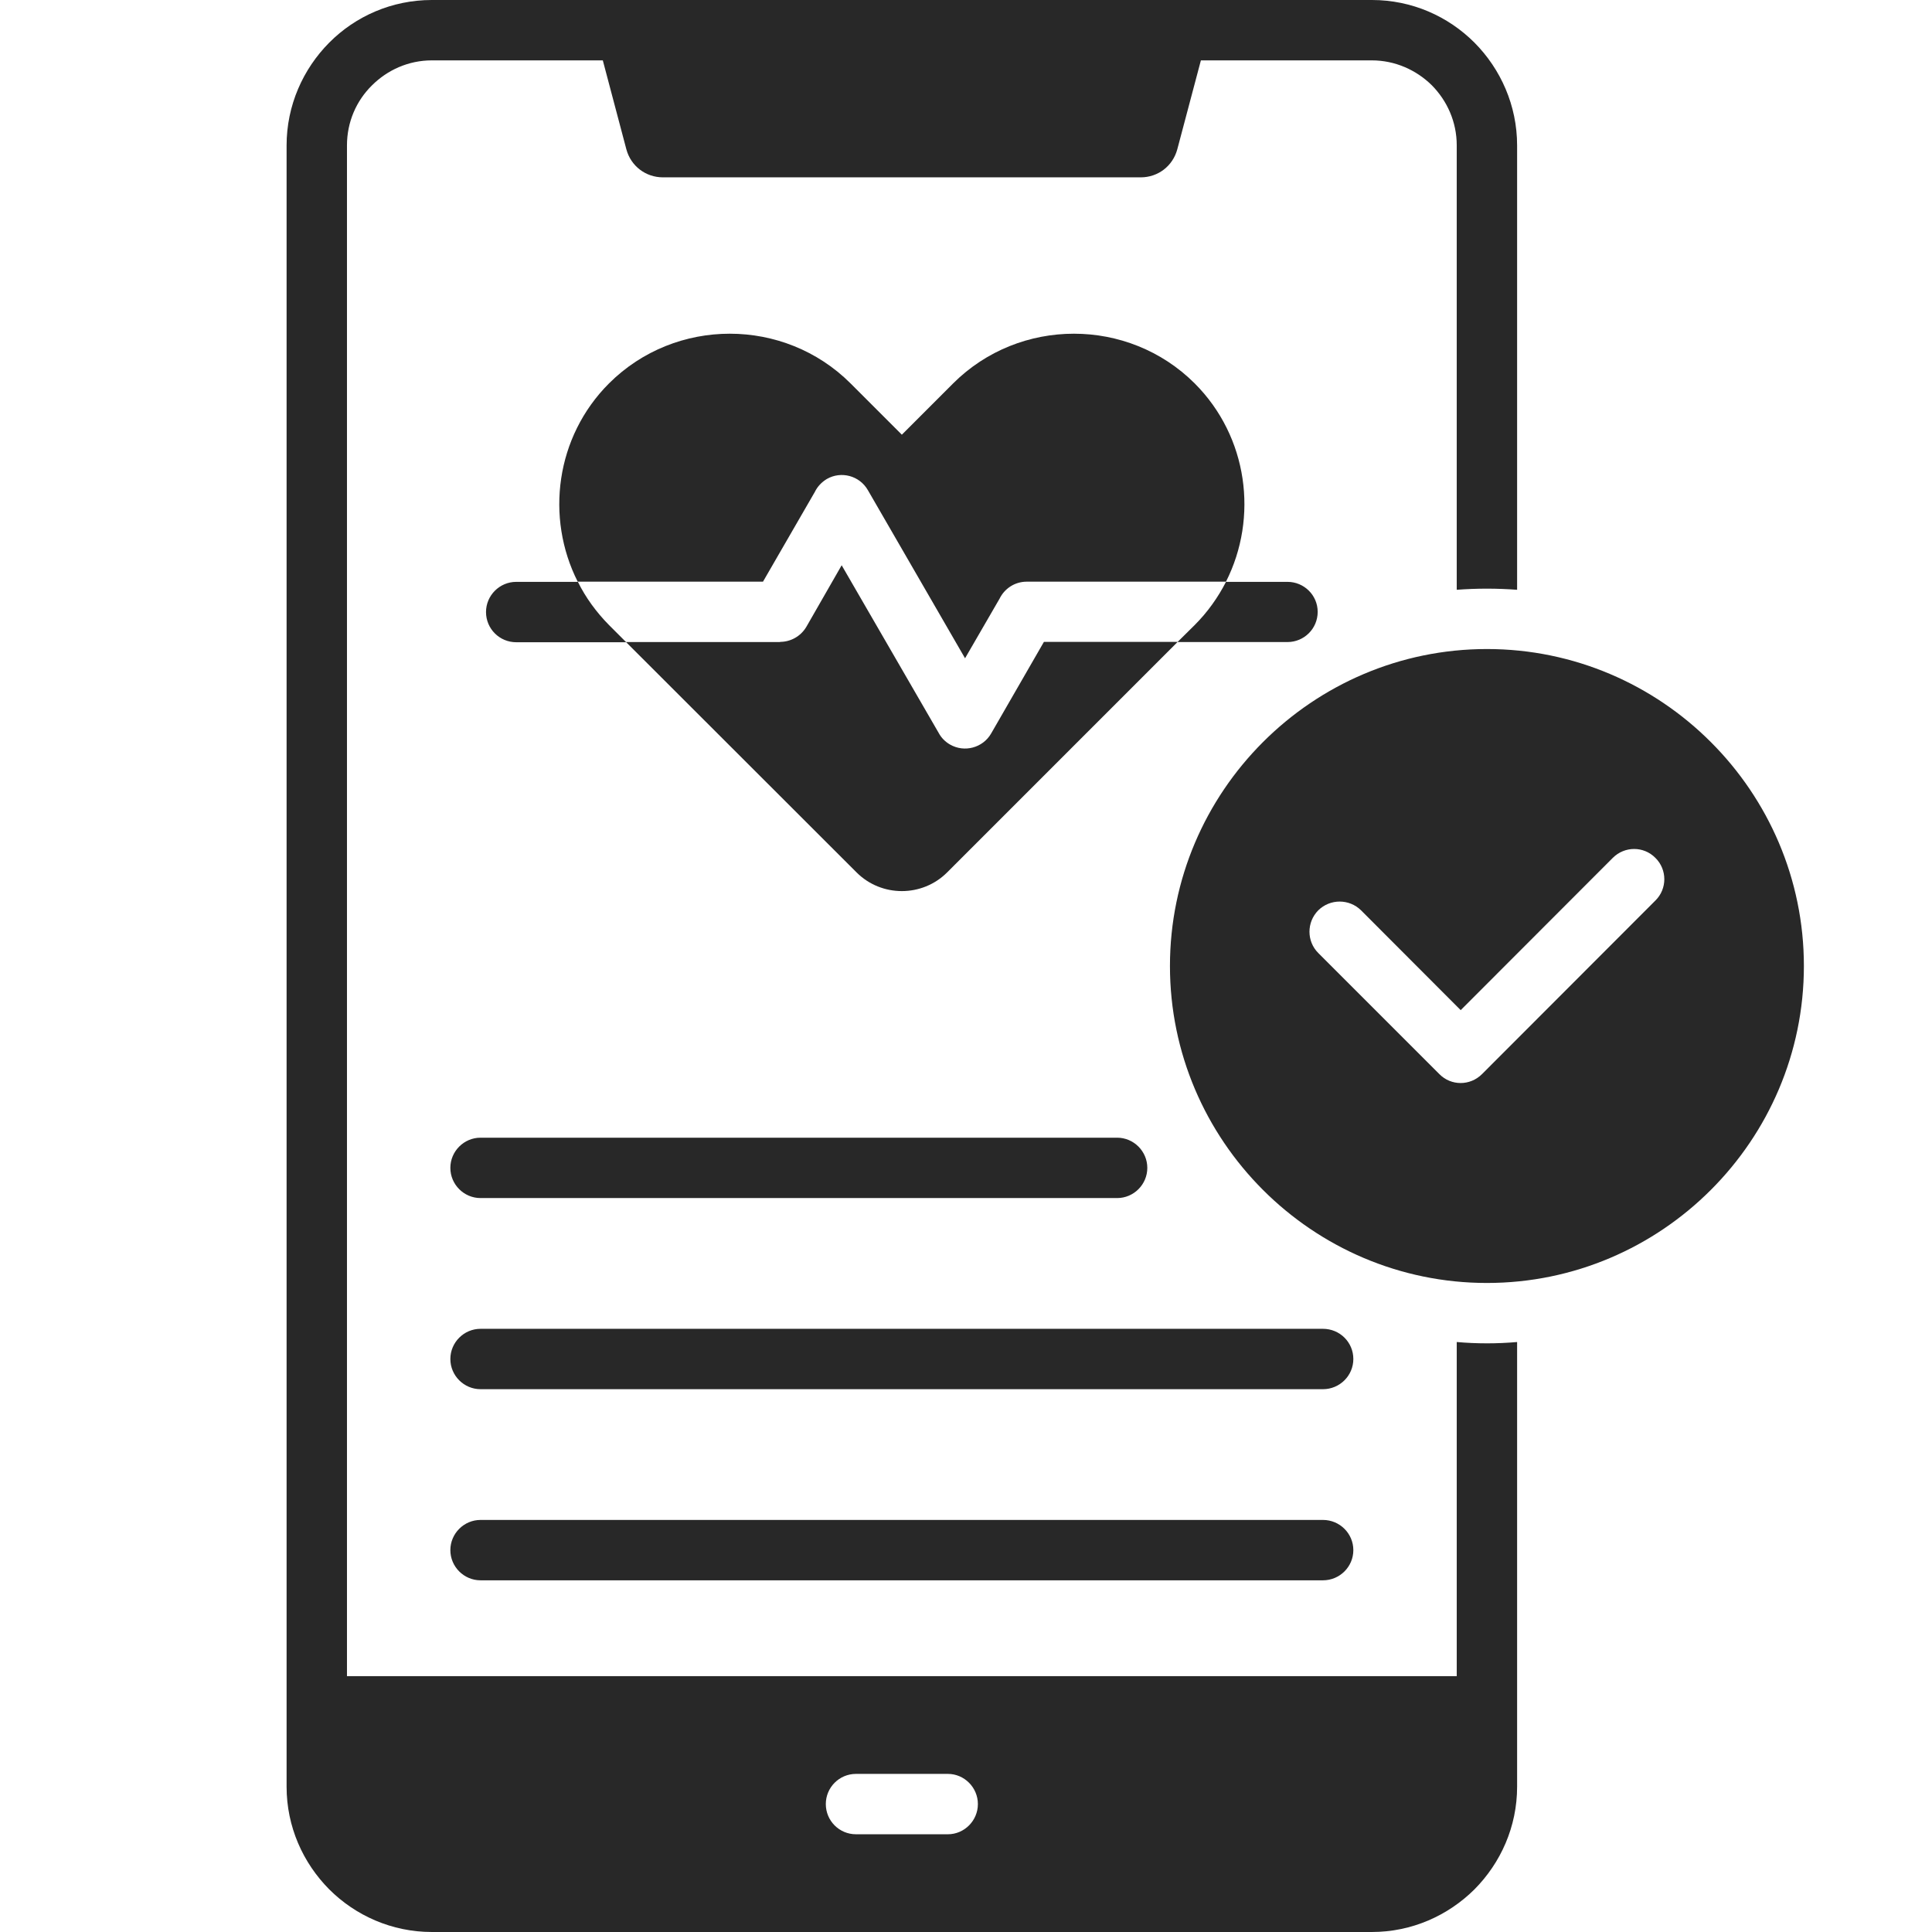 <svg version="1.2" xmlns="http://www.w3.org/2000/svg" viewBox="0 0 1024 1024" width="64" height="64">
	<title>physical-health-svg</title>
	<style>
		.s0 { fill: #282828 } 
	</style>
	<g id="Layer 1">
		<path id="&lt;Compound Path&gt;" fill-rule="evenodd" class="s0" d="m788.1 712q8 0 16-0.7v235.7c0 21.2-8.7 40.4-22.6 54.4-14 13.9-33.2 22.6-54.4 22.6h-498.2c-21.2 0-40.5-8.7-54.4-22.6-13.9-14-22.6-33.2-22.6-54.4v-869.9c0-21.2 8.7-40.5 22.6-54.5 13.9-14 33.2-22.6 54.4-22.6h498.2c21.2 0 40.4 8.6 54.4 22.6 13.9 14 22.6 33.3 22.6 54.5v235.5q-8-0.6-16-0.6-8.1 0-16 0.6v-235.6c0-12.4-5.1-23.6-13.2-31.8-8.2-8.1-19.5-13.2-31.8-13.2h-90.6l-12.5 47.1c-2.4 8.9-10.2 14.9-19.4 14.9h-253.2c-9.2 0-17-6-19.4-14.8l-12.5-47.2h-90.6c-12.4 0-23.6 5.1-31.8 13.3-8.2 8.1-13.2 19.3-13.2 31.8v811.3h588.2v-177.1q7.9 0.7 16 0.7zm-269.8 244.2c0-8.8-7.2-16-15.9-16h-48.7c-8.9 0-16 7.2-16 16 0 8.8 7.1 16 16 16h48.7c8.7 0 15.9-7.2 15.9-16zm437.8-444.2c0 92.5-75.5 168-168 168-92.5 0-168-75.5-168-168 0-92.5 75.5-168 168-168 92.5 0 168 75.5 168 168zm-78.7-34.7c6.3-6.2 6.3-16.4 0-22.6-6.2-6.3-16.3-6.3-22.6 0l-80.6 80.7-52.8-52.9c-6.3-6.2-16.4-6.2-22.7 0-6.2 6.3-6.2 16.4 0 22.6l64.2 64.2c6.2 6.3 16.3 6.3 22.6 0zm-473-169h-98.2c-17.2-34-11.7-76.8 16.6-105.1 35.2-35.1 92.8-35.1 128 0l27.2 27.2 27.2-27.2c35.2-35.1 92.8-35.1 128 0 28.3 28.3 33.8 71.1 16.6 105.1h-105.6c-6.4 0-11.8 3.7-14.4 9l-18.3 31.6-51.5-89.1c-4.4-7.7-14.2-10.3-21.8-5.9-2.8 1.7-5 4.1-6.3 6.8zm219.7 32l-122.1 122.1c-13.2 13.2-34.8 13.2-48 0l-122.2-122.1-9-9c-6.8-6.9-12.4-14.6-16.5-22.9h-32.7c-8.8 0-16 7.2-16 16 0 8.9 7.2 16 16 16h58.3l-0.1-0.1h81.7v-0.1c5.5 0 10.9-2.9 13.9-8l18.7-32.6 51.5 89c1.3 2.4 3.3 4.5 5.9 6 7.6 4.4 17.4 1.8 21.8-5.8l28-48.6h70.8zm-16 278.7c0 8.8-7.2 16-16 16h-337.4c-8.8 0-16-7.2-16-16 0-8.8 7.2-16 16-16h337.4c8.8 0 16 7.2 16 16zm109.2 101.3c0 8.8-7.2 16-16.1 16h-446.5c-8.8 0-16-7.2-16-16 0-8.8 7.2-16 16-16h446.5c8.9 0 16.1 7.1 16.1 16zm0 101.3c0 8.8-7.2 16-16.1 16h-446.5c-8.8 0-16-7.2-16-16 0-8.8 7.2-16 16-16h446.5c8.9 0 16.1 7.2 16.1 16zm-84.1-490.3c6.9-6.9 12.4-14.7 16.6-22.9h32.6c8.8 0 16 7.1 16 15.9 0 8.9-7.2 16-16 16h-58.3z"/>
	</g>
</svg>